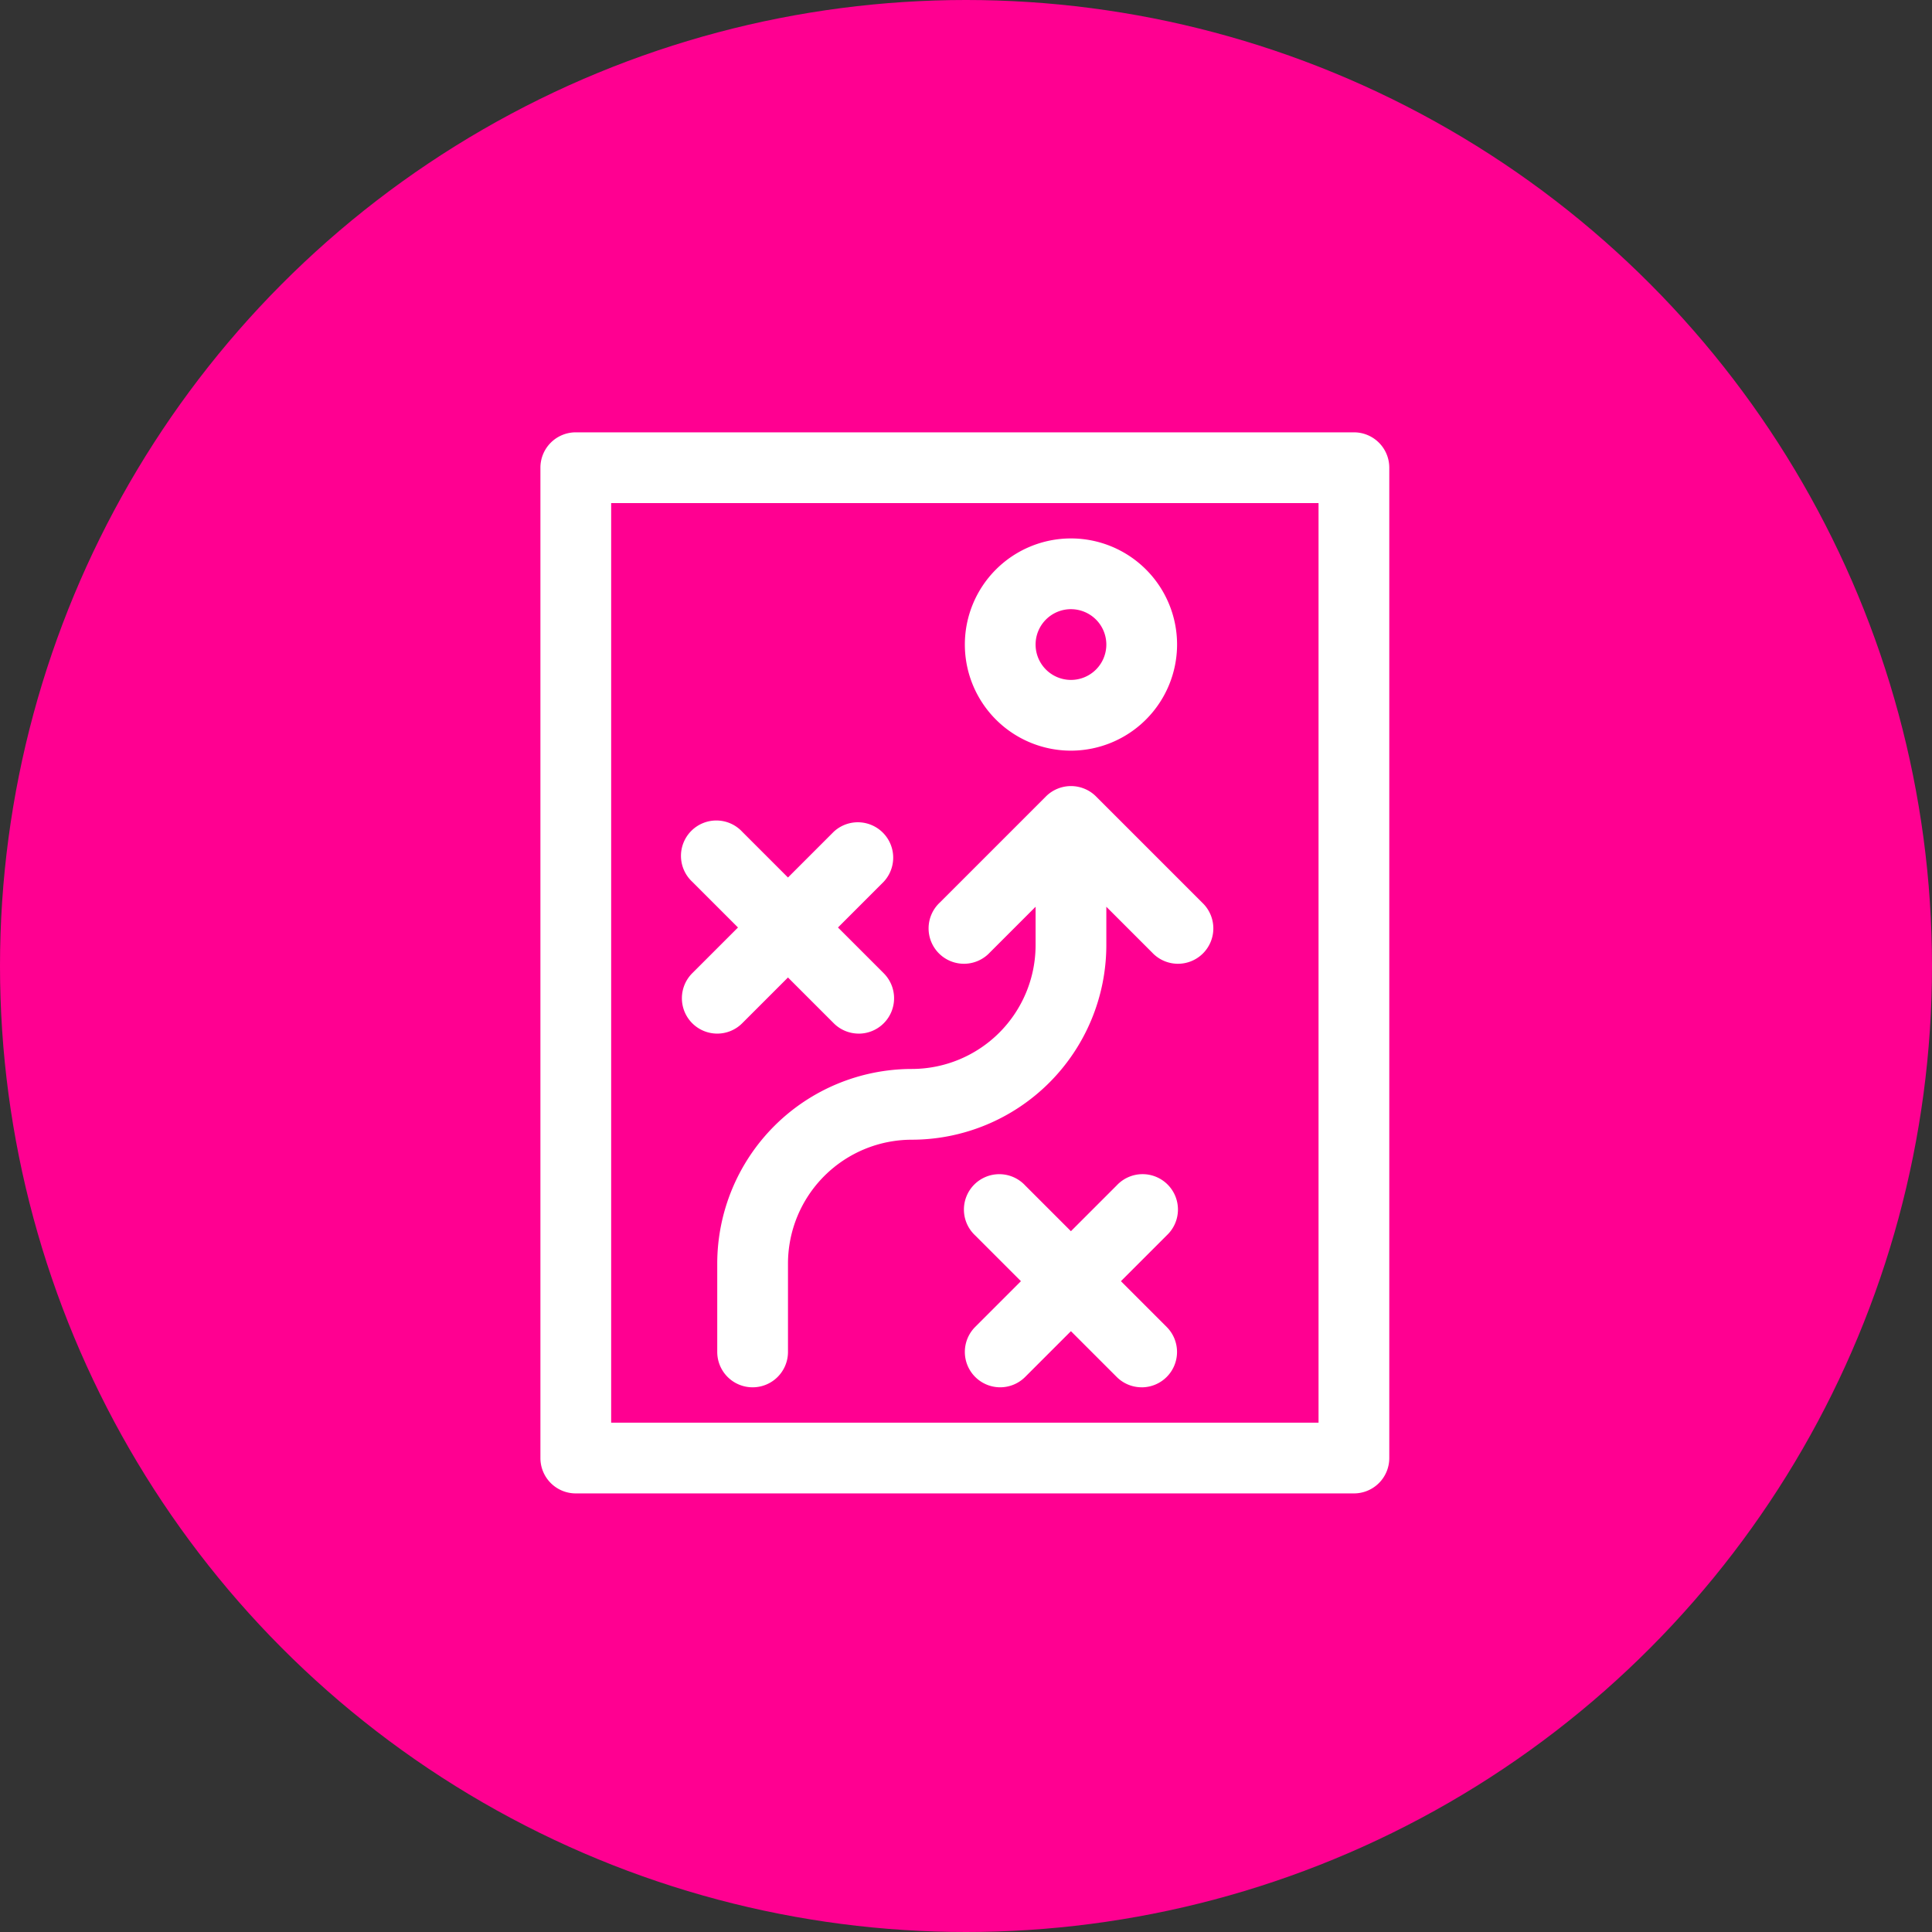 <svg xmlns="http://www.w3.org/2000/svg" width="143" height="143" viewBox="0 0 143 143"><rect x="0" y="0" width="143" height="143" fill="#333333" stroke="none"/><g id="Raggruppa_261" data-name="Raggruppa 261" transform="translate(-1036 1009)"><circle id="Ellisse_53" data-name="Ellisse 53" cx="71.5" cy="71.5" r="71.5" transform="translate(1036 -1009)" fill="#ff0091"></circle><g id="Raggruppa_251" data-name="Raggruppa 251" transform="translate(-373 -461)"><g id="Raggruppa_250" data-name="Raggruppa 250" transform="translate(1449 -516)"><g id="Raggruppa_244" data-name="Raggruppa 244" transform="translate(0 0)"><path id="Tracciato_158" data-name="Tracciato 158" d="M217.212,466.537H159.618A2.615,2.615,0,0,1,157,463.919v-73.3A2.616,2.616,0,0,1,159.618,388h57.594a2.615,2.615,0,0,1,2.618,2.618v73.3A2.615,2.615,0,0,1,217.212,466.537ZM162.236,461.3h52.358V393.236H162.236Z" transform="translate(-157 -388)" fill="#fff"></path></g><path id="Tracciato_159" data-name="Tracciato 159" d="M197.884,406.619l-7.851-7.851a2.59,2.59,0,0,0-.853-.568,2.621,2.621,0,0,0-2,0,2.59,2.59,0,0,0-.853.568l-7.851,7.851a2.618,2.618,0,1,0,3.7,3.7l3.385-3.385v2.843a9.173,9.173,0,0,1-9.163,9.163,14.417,14.417,0,0,0-14.4,14.4v6.545a2.618,2.618,0,0,0,5.236,0V433.34a9.173,9.173,0,0,1,9.163-9.163,14.417,14.417,0,0,0,14.4-14.4v-2.843l3.385,3.385a2.618,2.618,0,1,0,3.7-3.7Z" transform="translate(-148.91 -371.819)" fill="#fff"></path><g id="Raggruppa_245" data-name="Raggruppa 245" transform="translate(31.415 7.854)"><path id="Tracciato_160" data-name="Tracciato 160" d="M176.854,406.707a7.854,7.854,0,1,1,7.854-7.854A7.863,7.863,0,0,1,176.854,406.707Zm0-10.472a2.618,2.618,0,1,0,2.618,2.618A2.619,2.619,0,0,0,176.854,396.236Z" transform="translate(-169 -391)" fill="#fff"></path></g><g id="Raggruppa_246" data-name="Raggruppa 246" transform="translate(31.414 54.975)"><path id="Tracciato_161" data-name="Tracciato 161" d="M182.09,424.708a2.611,2.611,0,0,1-1.851-.767l-10.472-10.472a2.618,2.618,0,1,1,3.7-3.7l10.472,10.472a2.618,2.618,0,0,1-1.851,4.469Z" transform="translate(-169 -409)" fill="#fff"></path></g><g id="Raggruppa_247" data-name="Raggruppa 247" transform="translate(31.414 54.975)"><path id="Tracciato_162" data-name="Tracciato 162" d="M171.618,424.708a2.618,2.618,0,0,1-1.851-4.469l10.472-10.472a2.618,2.618,0,1,1,3.7,3.7l-10.472,10.472A2.611,2.611,0,0,1,171.618,424.708Z" transform="translate(-169 -409)" fill="#fff"></path></g><g id="Raggruppa_248" data-name="Raggruppa 248" transform="translate(10.471 28.796)"><path id="Tracciato_163" data-name="Tracciato 163" d="M174.09,414.708a2.611,2.611,0,0,1-1.851-.767l-10.472-10.472a2.618,2.618,0,1,1,3.7-3.7l10.472,10.472a2.618,2.618,0,0,1-1.851,4.469Z" transform="translate(-161 -399)" fill="#fff"></path></g><g id="Raggruppa_249" data-name="Raggruppa 249" transform="translate(10.471 28.796)"><path id="Tracciato_164" data-name="Tracciato 164" d="M163.618,414.708a2.618,2.618,0,0,1-1.851-4.469l10.472-10.472a2.618,2.618,0,0,1,3.7,3.7l-10.472,10.472A2.611,2.611,0,0,1,163.618,414.708Z" transform="translate(-161 -399)" fill="#fff"></path></g></g></g></g></svg>